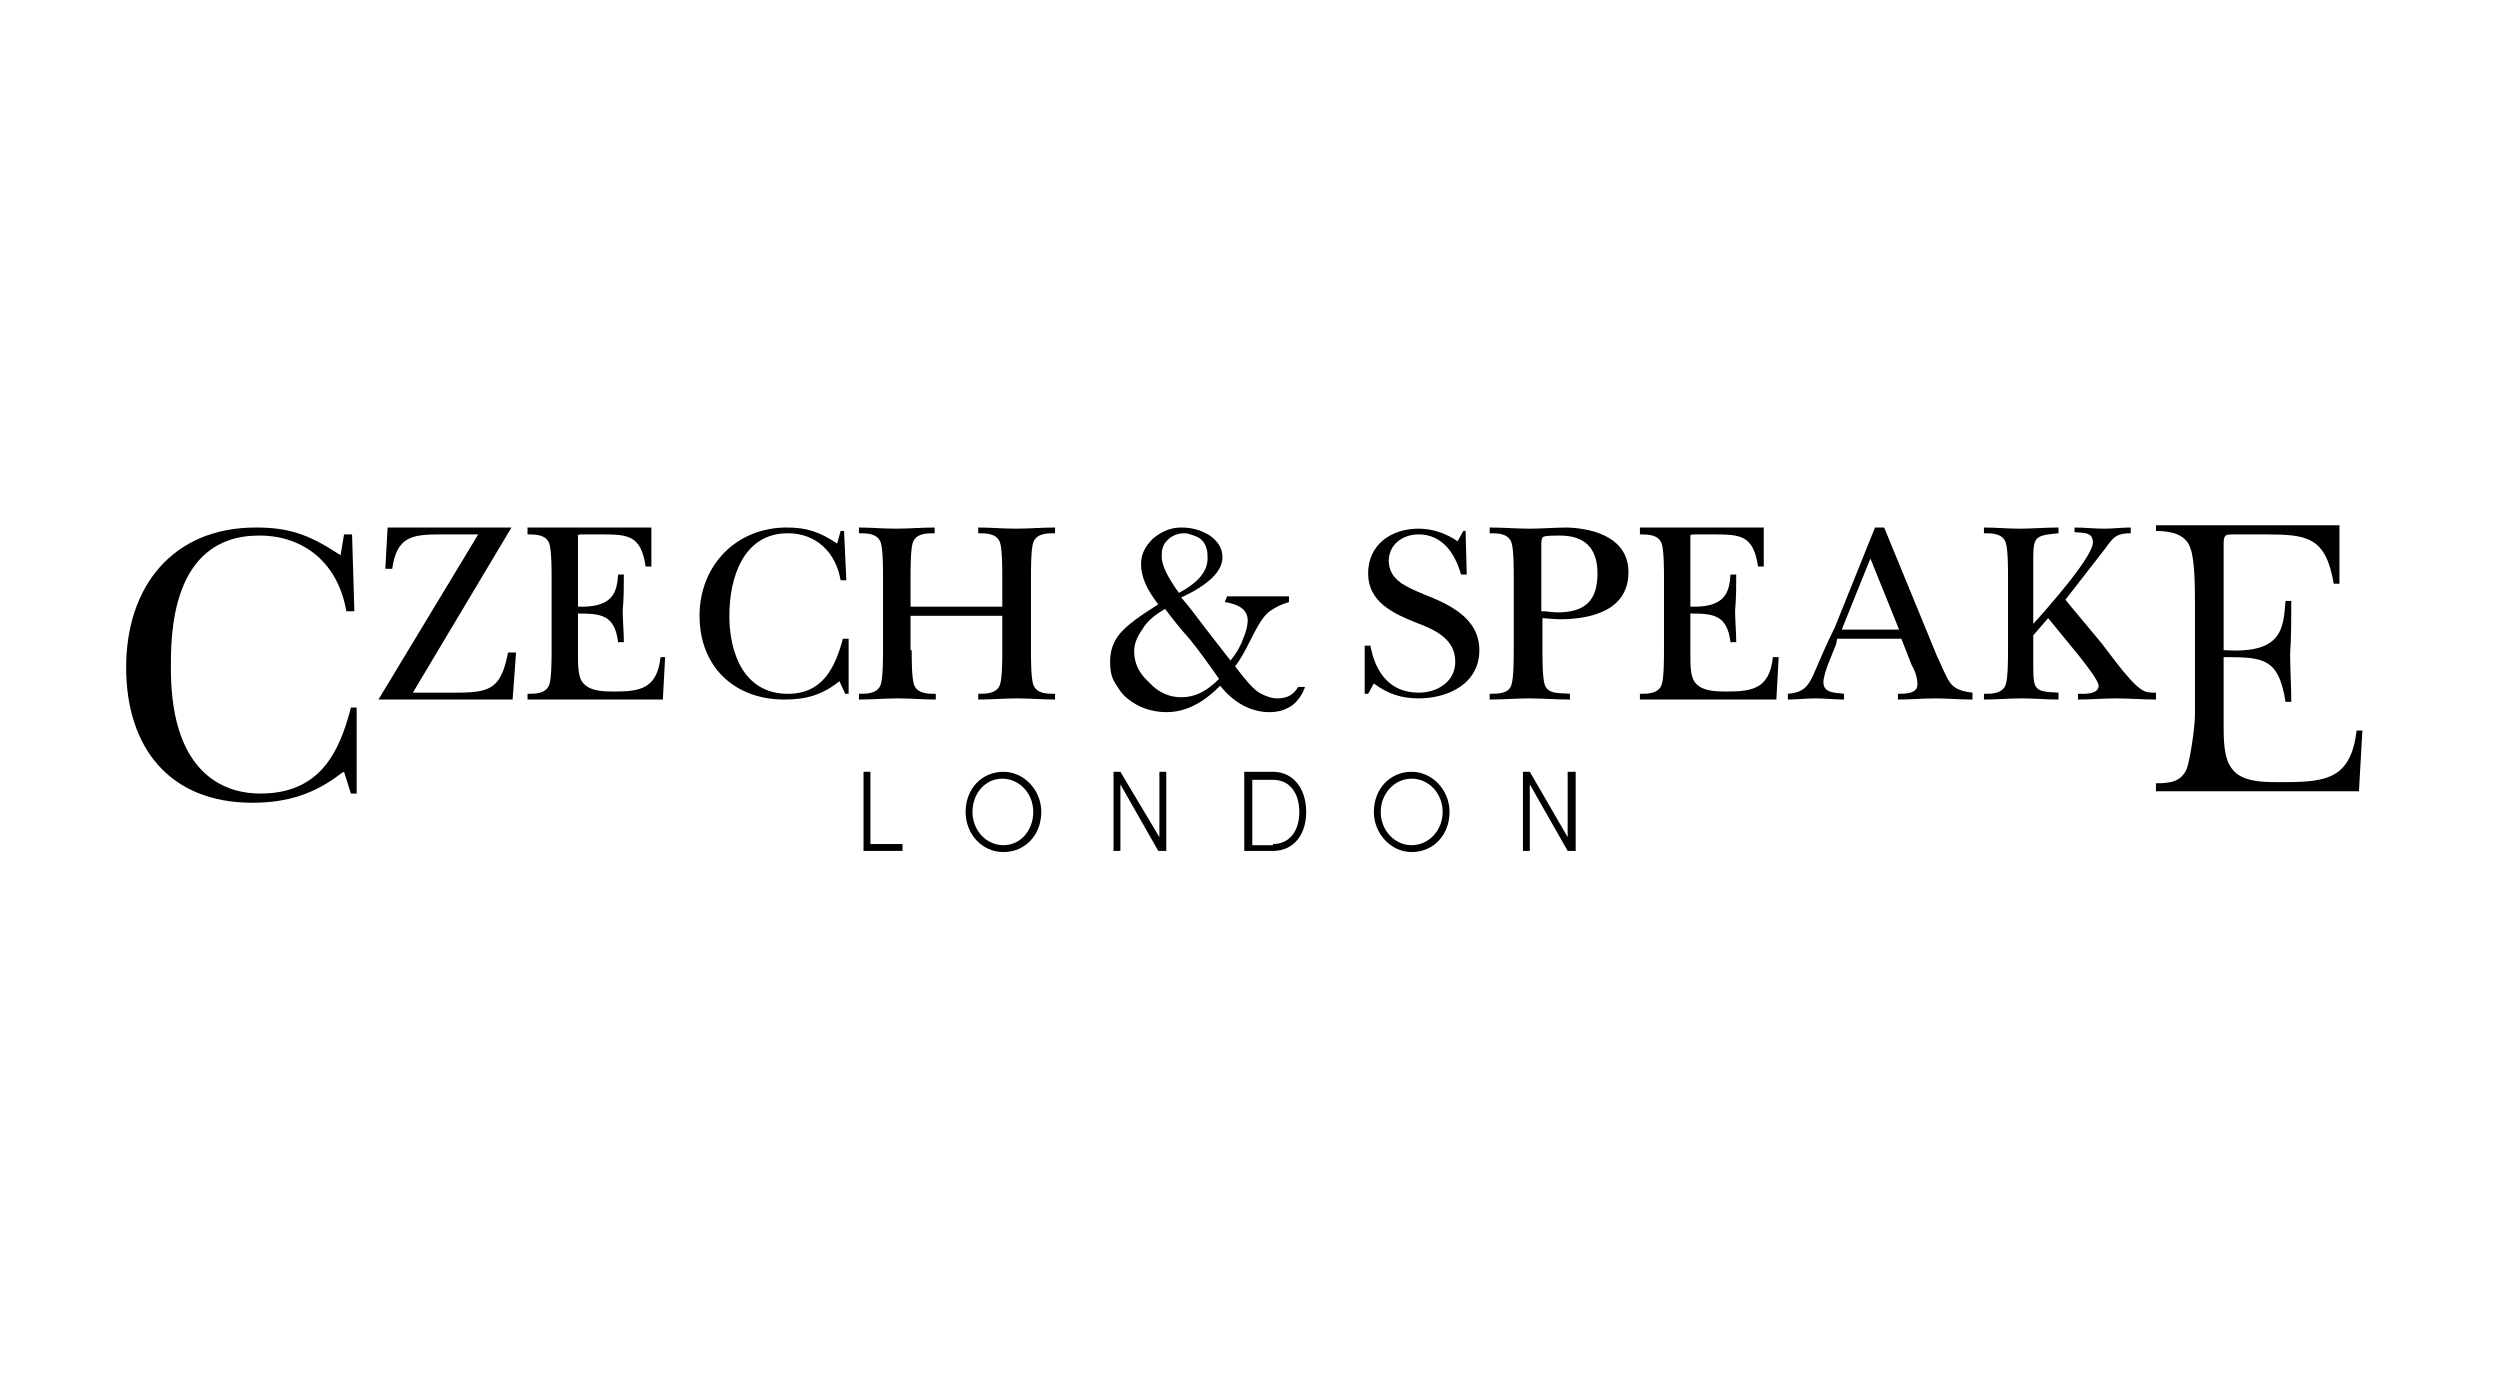 <?xml version="1.0" encoding="utf-8"?>
<!-- Generator: Adobe Illustrator 26.5.0, SVG Export Plug-In . SVG Version: 6.00 Build 0)  -->
<svg version="1.1" id="Ebene_1" xmlns="http://www.w3.org/2000/svg" xmlns:xlink="http://www.w3.org/1999/xlink" x="0px" y="0px"
	 viewBox="0 0 218 120" style="enable-background:new 0 0 218 120;" xml:space="preserve">
<g id="_x33_3_x5F_Czech">
	<g id="Group" transform="translate(75, 67)">
		<polygon id="Path" points="0.3,0.3 0.9,0.3 0.9,6.6 3.7,6.6 3.7,7.2 0.3,7.2 		"/>
		<path id="Shape" d="M9.2,3.8c0-2,1.4-3.5,3.3-3.5c1.8,0,3.3,1.6,3.3,3.5c0,2-1.4,3.5-3.3,3.5C10.6,7.3,9.2,5.7,9.2,3.8z M15.1,3.8
			c0-1.6-1.2-2.9-2.7-2.9S9.8,2.2,9.8,3.8s1.2,2.9,2.7,2.9S15.1,5.4,15.1,3.8z"/>
		<polygon id="Path_00000135653102991682972010000001847176792923193788_" points="26.7,0.3 26.7,7.2 26,7.2 22.7,1.4 22.7,7.2 
			22.1,7.2 22.1,0.3 22.7,0.3 26.1,6 26.1,0.3 		"/>
		<path id="Shape_00000134211321897397127020000009465864094978535869_" d="M33.5,0.3H36c1.8,0,2.9,1.5,2.9,3.5c0,2-1.1,3.4-2.9,3.4
			h-2.5V0.3z M36,6.6c1.5,0,2.3-1.2,2.3-2.8c0-1.6-0.8-2.8-2.3-2.8h-1.8v5.7H36L36,6.6z"/>
		<path id="Shape_00000021822411108128161440000001308121770011898512_" d="M44.8,3.8c0-2,1.4-3.5,3.3-3.5c1.8,0,3.3,1.6,3.3,3.5
			c0,2-1.4,3.5-3.3,3.5C46.3,7.3,44.8,5.7,44.8,3.8z M50.8,3.8c0-1.6-1.2-2.9-2.7-2.9c-1.5,0-2.7,1.3-2.7,2.9s1.2,2.9,2.7,2.9
			C49.6,6.7,50.8,5.4,50.8,3.8z"/>
		<polygon id="Path_00000179633466613164932910000006080445653873376657_" points="62.4,0.3 62.4,7.2 61.7,7.2 58.4,1.4 58.4,7.2 
			57.8,7.2 57.8,0.3 58.4,0.3 61.7,6 61.7,0.3 		"/>
	</g>
	<path id="Path_00000013187226638038396220000015568414927963006882_" d="M22.3,46C15.1,46,11,51.1,11,58.2c0,7,3.8,11.8,11,11.8
		c3.1,0,5.5-0.8,7.8-2.6l0.2-0.1l0.6,1.9l0.5,0v-7.5l-0.5,0c-1,3.9-2.7,7.5-7.9,7.5c-2.5,0-7.8-1.1-7.8-10.9
		c0-2.7-0.1-11.6,7.7-11.6c4,0,6.9,2.5,7.6,6.6l0.7,0l-0.2-6.7l-0.7,0l-0.3,1.8l-0.2-0.1C26.8,46.5,25,46,22.3,46"/>
	<path id="Path_00000061458995189544875400000000523738365412338096_" d="M44.7,61H33l8.7-14.4h-3.3c-2.5,0-3.8,0.2-4.2,3h-0.6
		l0.2-3.6h10.8L36,60.4h3.8c3,0,3.9-0.4,4.5-3.5H45L44.7,61z"/>
	<path id="Path_00000054978151268219794480000005767151073426544799_" d="M48.1,50.4c0-0.7,0-2.4-0.2-3c-0.3-0.8-1.2-0.8-1.9-0.8
		l0-0.6h10.8v3.4h-0.5c-0.4-2.7-1.5-2.8-3.8-2.8h-1.6c-0.3,0-0.5,0-0.5,0.1c0,0.1,0,0.3,0,0.8v5.4c3,0.1,3.4-1.2,3.5-2.8h0.5
		c0,1,0,2.1-0.1,3.1c0,0.9,0.1,1.9,0.1,2.8h-0.5c-0.3-2.4-1.5-2.5-3.5-2.5v3.7c0,0.7,0,1.8,0.4,2.3c0.6,0.8,1.9,0.8,2.8,0.8
		c2.3,0,3.7-0.3,4-3H58L57.8,61H46v-0.5c0.7,0,1.6,0,1.9-0.8c0.2-0.6,0.2-2.3,0.2-3L48.1,50.4L48.1,50.4z"/>
	<path id="Path_00000008858136364135444150000017845215922574758274_" d="M73.3,46.3h0.3l0.2,4.3h-0.5c-0.4-2.4-2.1-4.1-4.6-4.1
		c-3.9,0-5.1,3.9-5.1,7.2c0,3.3,1.3,6.8,5.1,6.8c3,0,4.1-2.2,4.8-4.8H74v4.8h-0.3l-0.5-1.1c-1.5,1.2-2.9,1.6-4.8,1.6
		C64,61,61,58.1,61,53.7c0-4.4,3.2-7.7,7.6-7.7c1.8,0,2.9,0.4,4.4,1.4L73.3,46.3z"/>
	<path id="Path_00000072246758798180751810000012524563681821193089_" d="M79.5,56.7c0,0.7,0,2.4,0.2,3c0.3,0.8,1.2,0.8,1.9,0.8V61
		c-1.1,0-2.2-0.1-3.3-0.1c-1.1,0-2.3,0.1-3.4,0.1v-0.5c0.7,0,1.6,0,1.9-0.8c0.2-0.6,0.2-2.3,0.2-3v-6.4c0-0.7,0-2.4-0.2-3
		c-0.3-0.8-1.2-0.8-1.9-0.8V46c1.1,0,2.1,0.1,3.2,0.1c1.1,0,2.3-0.1,3.4-0.1v0.5c-0.7,0-1.6,0-1.9,0.8c-0.2,0.6-0.2,2.3-0.2,3v2.6h8
		v-2.6c0-0.7,0-2.4-0.2-3c-0.3-0.8-1.2-0.8-1.9-0.8V46c1.1,0,2.2,0.1,3.3,0.1c1.1,0,2.2-0.1,3.4-0.1v0.5c-0.7,0-1.6,0-1.9,0.8
		c-0.2,0.6-0.2,2.3-0.2,3v6.4c0,0.7,0,2.4,0.2,3c0.3,0.8,1.2,0.8,1.9,0.8V61c-1.1,0-2.2-0.1-3.3-0.1c-1.1,0-2.3,0.1-3.4,0.1v-0.5
		c0.7,0,1.6,0,1.9-0.8c0.2-0.6,0.2-2.3,0.2-3v-3h-8V56.7L79.5,56.7z"/>
	<path id="Path_00000121262067399505693500000015795884427403750786_" d="M119,56.3h0.5c0.4,2.2,1.6,4.1,4.2,4.1
		c1.7,0,3.2-1,3.2-2.7c0-2-1.8-2.8-3.4-3.4c-2-0.8-4.2-1.8-4.2-4.3c0-2.5,2-3.9,4.4-3.9c1.2,0,2.4,0.4,3.4,1.1l0.5-0.9h0.2l0.1,3.8
		h-0.5c-0.5-1.8-1.6-3.5-3.7-3.5c-1.4,0-2.6,0.9-2.6,2.3c0,1.7,1.6,2.3,3,2.9c2.3,0.9,4.9,2.1,4.9,4.9c0,2.9-2.7,4.2-5.3,4.2
		c-1.5,0-2.7-0.4-3.9-1.3l-0.5,0.9H119V56.3L119,56.3z"/>
	<path id="Shape_00000015333015982452053010000015509613929250737815_" d="M134.5,53.3c0.4,0,0.9,0.1,1.3,0.1c2.4,0,3.5-1,3.5-3.4
		c0-2.2-1.1-3.3-3.3-3.3c-0.3,0-1.2,0-1.4,0.1c-0.2,0.1-0.2,0.4-0.2,0.9V53.3L134.5,53.3z M134.5,56.7c0,0.7,0,2.4,0.2,3
		c0.3,0.9,1.4,0.7,2.2,0.8V61c-1.2,0-2.4-0.1-3.6-0.1c-1.1,0-2.2,0.1-3.4,0.1v-0.5c0.7,0,1.7,0,1.9-0.8c0.2-0.6,0.2-2.3,0.2-3v-6.4
		c0-0.7,0-2.4-0.2-3c-0.3-0.8-1.2-0.8-1.9-0.8V46c1.2,0,2.3,0.1,3.5,0.1c1.1,0,2.2-0.1,3.3-0.1c2.5,0.1,5.3,1,5.3,3.9
		c0,3.3-3.2,4.1-6,4.1c-0.4,0-1.4-0.1-1.5-0.1V56.7L134.5,56.7z"/>
	<path id="Path_00000031176924838096426160000012677242292640900496_" d="M145.1,50.4c0-0.7,0-2.4-0.2-3c-0.3-0.8-1.2-0.8-1.9-0.8
		l0-0.6h10.8v3.4h-0.5c-0.4-2.7-1.5-2.8-3.8-2.8h-1.6c-0.3,0-0.5,0-0.5,0.1c0,0.1,0,0.3,0,0.8v5.4c3,0.1,3.4-1.2,3.5-2.8h0.5
		c0,1,0,2.1-0.1,3.1c0,0.9,0.1,1.9,0.1,2.8h-0.5c-0.3-2.4-1.5-2.5-3.5-2.5v3.7c0,0.7,0,1.8,0.4,2.3c0.6,0.8,1.9,0.8,2.8,0.8
		c2.3,0,3.7-0.3,4-3h0.5l-0.2,3.7H143v-0.5c0.7,0,1.6,0,1.9-0.8c0.2-0.6,0.2-2.3,0.2-3L145.1,50.4L145.1,50.4z"/>
	<path id="Shape_00000154394893298453619160000003321603591962989708_" d="M165.6,54.9l-2.5-6.2l-2.5,6.2H165.6z M160.1,56.2
		c-0.3,0.8-1.1,2.5-1.1,3.3c0,1,1.2,0.9,1.8,1V61c-0.8,0-1.7-0.1-2.5-0.1c-0.8,0-1.6,0.1-2.4,0.1v-0.5c1.2-0.1,1.7-0.5,2.2-1.6
		c0.6-1.4,1.2-2.8,1.9-4.2l3.5-8.7h0.8l4.6,11.2c0.3,0.6,0.8,1.9,1.2,2.4c0.5,0.6,1.2,0.7,1.9,0.8V61c-1.1,0-2.2-0.1-3.2-0.1
		c-1.1,0-2.2,0.1-3.3,0.1v-0.5c0.6,0,1.7,0,1.7-0.8c0-0.6-0.2-1.2-0.5-1.7l-0.9-2.3h-5.6L160.1,56.2z"/>
	<path id="Path_00000116210455106928460510000004959511519577975479_" d="M177.3,55.4V58c0,2.2,0.1,2.3,2.2,2.4V61
		c-1.1,0-2.1-0.1-3.2-0.1c-1.1,0-2.2,0.1-3.3,0.1v-0.5c0.7,0,1.6,0,1.9-0.8c0.2-0.6,0.2-2.3,0.2-3v-6.4c0-0.7,0-2.4-0.2-3
		c-0.3-0.8-1.2-0.8-1.9-0.8V46c1,0,2.1,0.1,3.1,0.1c1.1,0,2.2-0.1,3.4-0.1v0.5c-2.1,0.2-2.2,0.3-2.2,2.4v5.5c1-1.1,5.2-5.8,5.2-7.1
		c0-1-1-0.8-1.6-0.9V46c0.9,0,1.7,0.1,2.6,0.1c0.8,0,1.5-0.1,2.3-0.1v0.5c-1.2,0-1.5,0.3-2.2,1.3l-3.5,4.5l3,3.6
		c0.3,0.3,2.5,3.5,3.6,4.2c0.4,0.3,0.8,0.3,1.3,0.3V61c-1.2,0-2.3-0.1-3.5-0.1c-1.1,0-2.2,0.1-3.3,0.1v-0.5c0.4,0,1.8,0.1,1.8-0.7
		c0-0.5-1.4-2.2-1.7-2.6l-2.7-3.3L177.3,55.4z"/>
	<path id="Path_00000135689114616876031870000004281108061461754496_" d="M188,69h17.7l0.3-5.3h-0.5c-0.5,4.1-2.5,4.5-6.2,4.5
		l-0.2,0c-1.4,0-3.6,0.1-4.5-1.2c-0.7-0.9-0.7-2.6-0.7-3.7v-6h0.2c3.4,0,4.6,0.2,5.2,3.9h0.5c0-1.4-0.1-2.8-0.1-4.2
		c0.1-1.5,0.1-3.1,0.1-4.6h-0.5c-0.2,2.3-0.2,4.6-5.2,4.3l-0.2,0v-8.5c0-0.2,0-0.4,0-0.6c0-0.4,0-0.6,0.1-0.8
		c0.1-0.2,0.4-0.2,0.8-0.2l0.2,0h2.5c3.7,0,5.3,0.2,6,4.3h0.5l0-5.1h-16l0,0.5c1.1,0,2.6,0.2,3,1.5c0.4,1,0.4,3.6,0.4,4.8v9.7
		c0,1.1-0.4,3.8-0.7,4.7c-0.5,1.2-1.5,1.3-2.7,1.3V69L188,69z"/>
	<path id="Shape_00000134936798955640114910000011536453710847485862_" d="M102.8,51.7c1.7-0.9,2.5-1.9,2.5-3c0-0.3,0-0.6-0.1-0.9
		c-0.1-0.3-0.2-0.5-0.4-0.7c-0.2-0.2-0.4-0.3-0.7-0.4c-0.3-0.1-0.5-0.2-0.8-0.2c-0.6,0-1.1,0.2-1.5,0.6c-0.4,0.4-0.5,0.8-0.5,1.4
		C101.3,49.3,101.8,50.3,102.8,51.7L102.8,51.7z M101.6,53.1c-0.9,0.5-1.6,1.1-2,1.8c-0.5,0.7-0.7,1.3-0.7,1.9c0,1,0.4,1.9,1.3,2.7
		c0.8,0.9,1.8,1.3,2.8,1.3c1.2,0,2.2-0.5,3.3-1.6c-0.9-1.3-1.7-2.4-2.5-3.4C102.9,54.8,102.2,53.9,101.6,53.1L101.6,53.1z M107,52
		h5.4v0.5c-0.7,0.2-1.3,0.5-1.8,0.9c-0.5,0.4-1,1.3-1.6,2.5c-0.5,1-0.9,1.7-1.3,2.2c0.9,1.2,1.6,2,2.1,2.3c0.5,0.3,1.1,0.5,1.6,0.5
		c0.8,0,1.4-0.3,1.8-1h0.6c-0.2,0.6-0.6,1.2-1.1,1.6c-0.6,0.4-1.2,0.6-2,0.6c-1.6,0-3.1-0.8-4.3-2.3c-1.5,1.5-3,2.3-4.7,2.3
		c-0.6,0-1.2-0.1-1.8-0.3c-0.6-0.2-1.1-0.5-1.6-0.9c-0.5-0.4-0.8-0.9-1.1-1.4c-0.3-0.5-0.4-1.1-0.4-1.8c0-1,0.3-1.8,0.9-2.5
		c0.6-0.7,1.7-1.5,3.3-2.5c-1-1.3-1.5-2.4-1.5-3.5c0-0.8,0.3-1.5,1-2.2c0.7-0.6,1.5-1,2.5-1c0.9,0,1.7,0.2,2.5,0.7
		c0.7,0.5,1.1,1.1,1.1,1.9c0,1.2-1.2,2.4-3.6,3.5c0.8,0.9,1.5,1.9,2.2,2.8c0.7,0.9,1.4,1.8,2.1,2.7c0.5-0.6,0.9-1.3,1.1-1.9
		c0.3-0.7,0.4-1.2,0.4-1.6c0-0.9-0.7-1.4-2-1.6L107,52L107,52z"/>
</g>
</svg>
